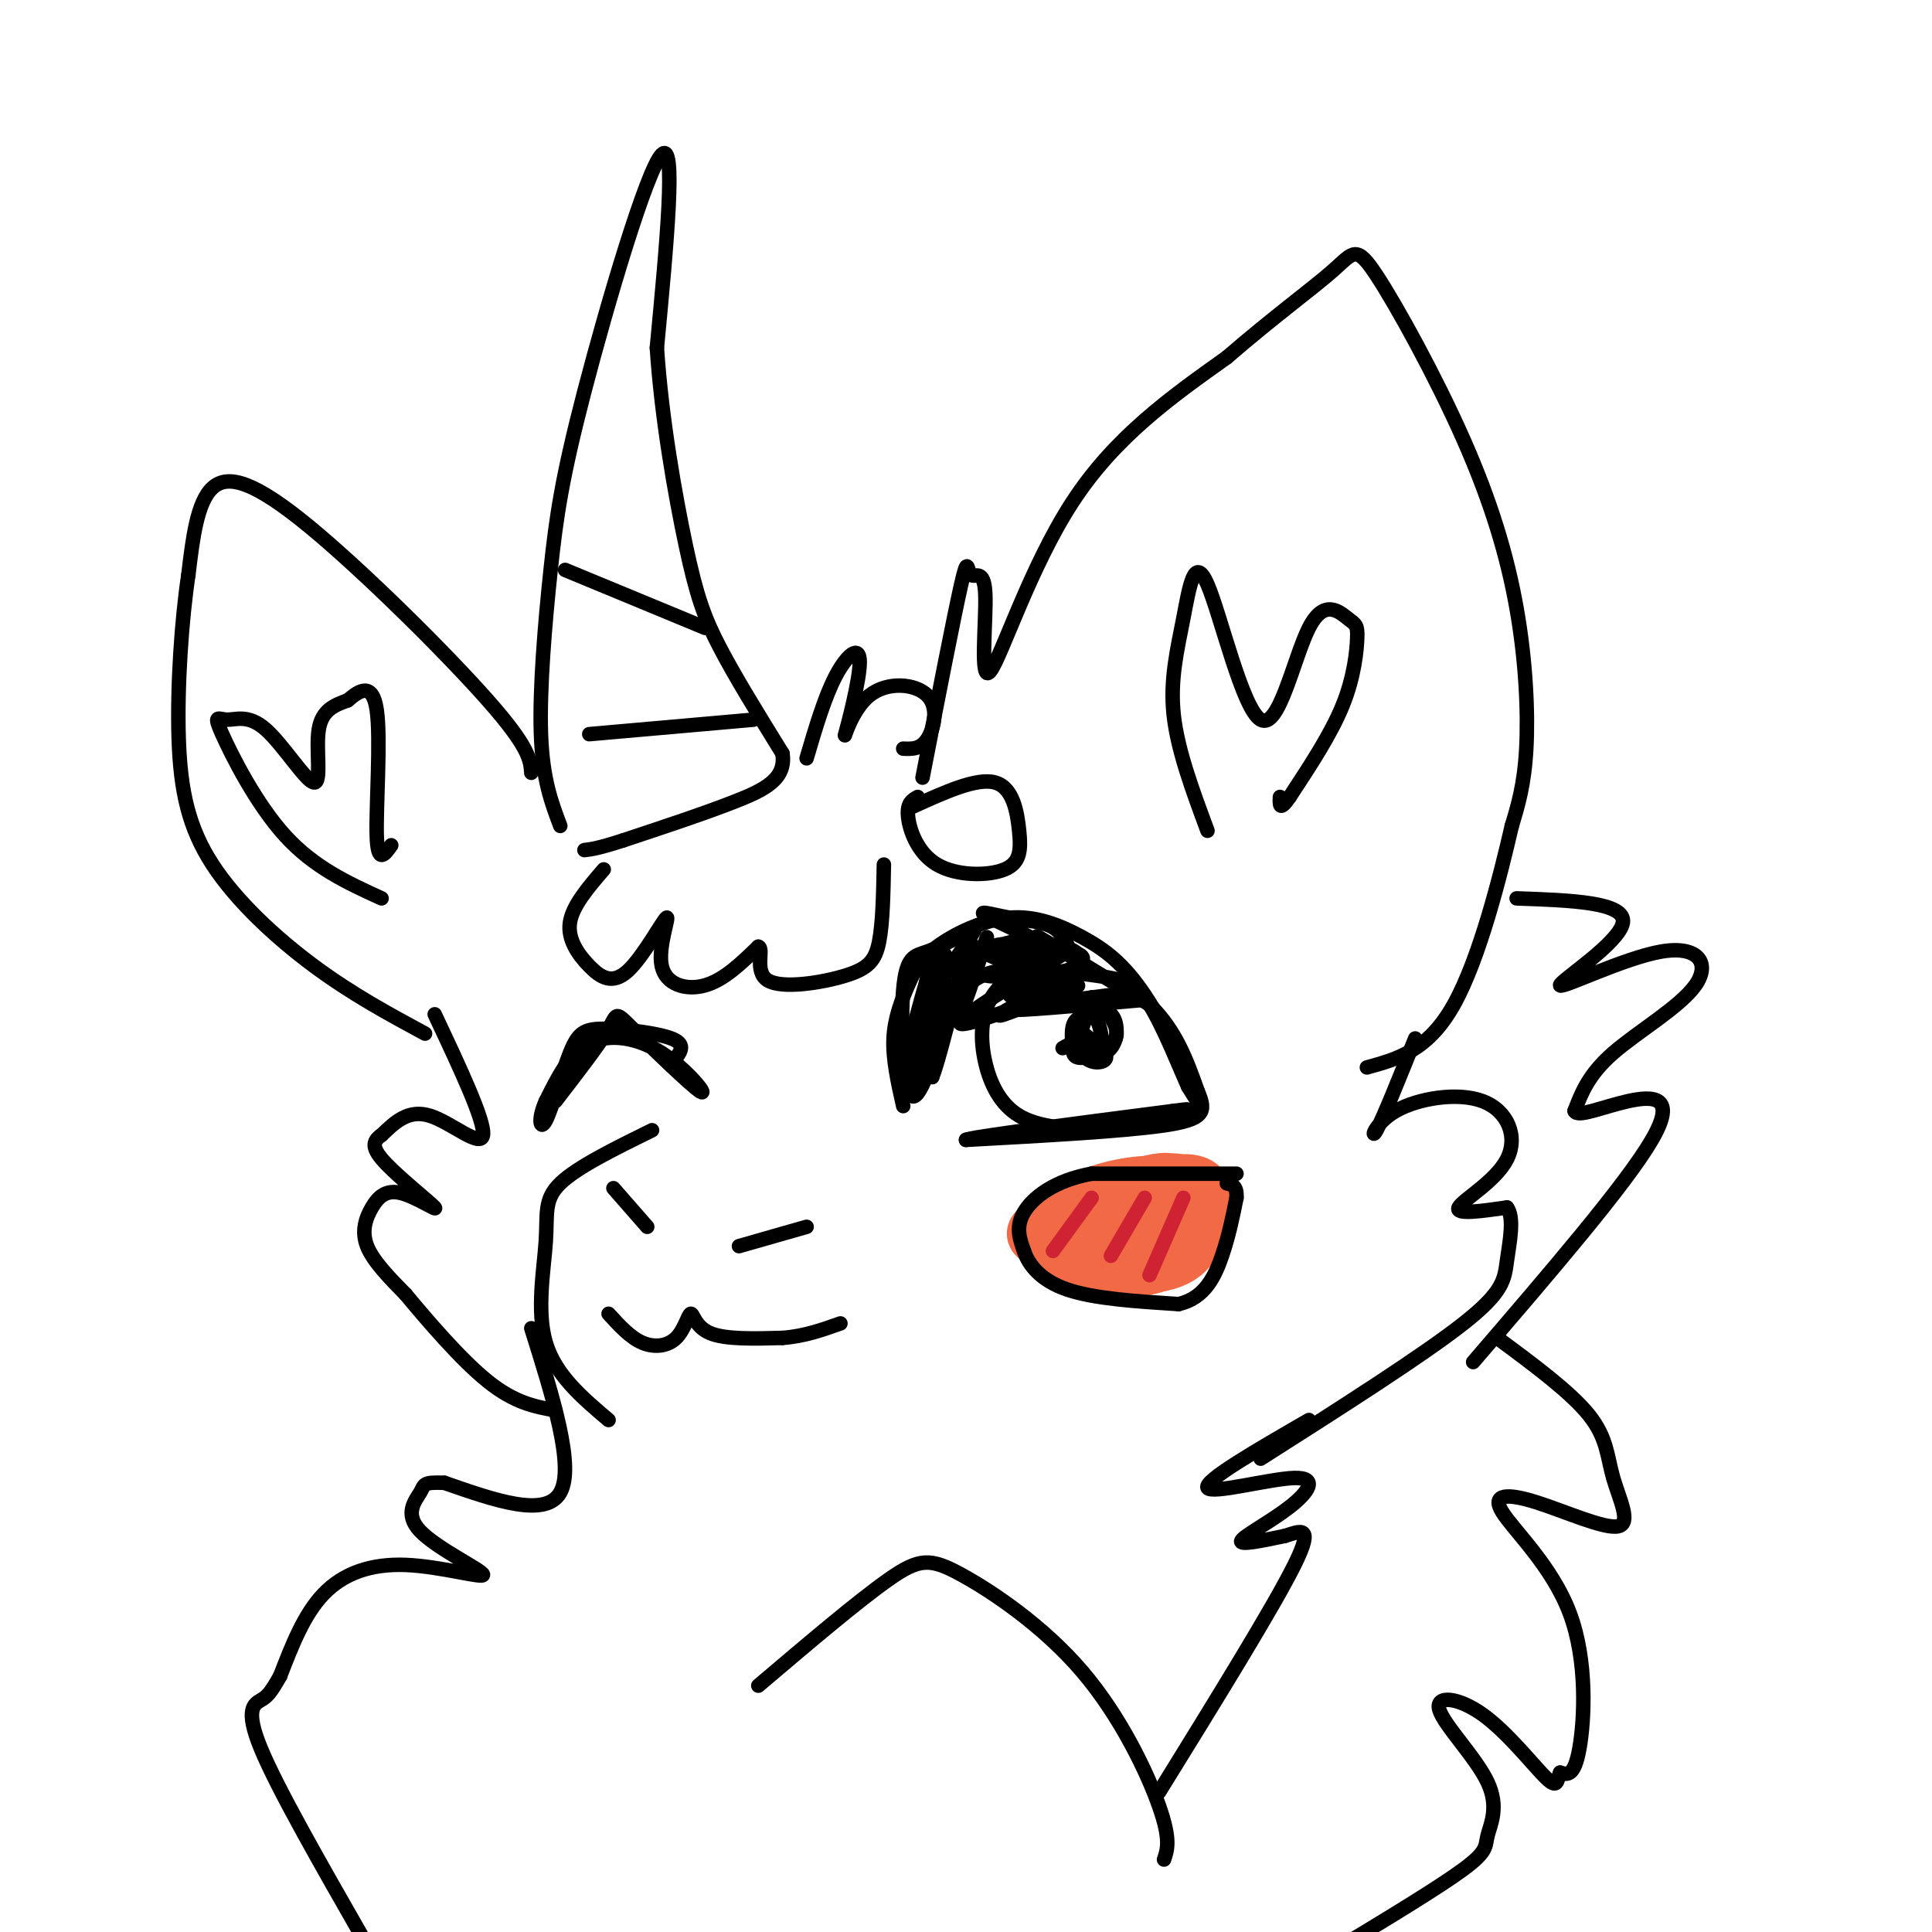 <svg viewBox='0 0 400 400' version='1.1' xmlns='http://www.w3.org/2000/svg' xmlns:xlink='http://www.w3.org/1999/xlink'><g fill='none' stroke='#000000' stroke-width='3' stroke-linecap='round' stroke-linejoin='round'><path d='M191,161c3.260,-16.750 6.521,-33.500 8,-40c1.479,-6.500 1.178,-2.750 2,-2c0.822,0.750 2.767,-1.500 3,4c0.233,5.500 -1.245,18.750 1,16c2.245,-2.750 8.213,-21.500 17,-35c8.787,-13.500 20.394,-21.750 32,-30'/><path d='M254,74c9.635,-8.349 17.722,-14.220 22,-18c4.278,-3.780 4.746,-5.469 9,1c4.254,6.469 12.295,21.095 18,34c5.705,12.905 9.074,24.090 11,35c1.926,10.910 2.407,21.546 2,29c-0.407,7.454 -1.704,11.727 -3,16'/><path d='M313,171c-2.333,10.133 -6.667,27.467 -12,37c-5.333,9.533 -11.667,11.267 -18,13'/><path d='M250,172c-3.105,-8.359 -6.211,-16.717 -7,-24c-0.789,-7.283 0.737,-13.489 2,-20c1.263,-6.511 2.262,-13.327 5,-7c2.738,6.327 7.214,25.796 11,28c3.786,2.204 6.882,-12.857 10,-19c3.118,-6.143 6.258,-3.368 8,-2c1.742,1.368 2.084,1.330 2,4c-0.084,2.670 -0.596,8.049 -3,14c-2.404,5.951 -6.702,12.476 -11,19'/><path d='M267,165c-2.167,3.167 -2.083,1.583 -2,0'/><path d='M116,171c-1.834,-4.847 -3.668,-9.694 -4,-19c-0.332,-9.306 0.839,-23.072 2,-34c1.161,-10.928 2.313,-19.019 7,-37c4.687,-17.981 12.911,-45.852 16,-49c3.089,-3.148 1.045,18.426 -1,40'/><path d='M136,72c0.940,14.476 3.792,30.667 6,41c2.208,10.333 3.774,14.810 7,21c3.226,6.190 8.113,14.095 13,22'/><path d='M162,156c0.822,5.289 -3.622,7.511 -10,10c-6.378,2.489 -14.689,5.244 -23,8'/><path d='M129,174c-5.167,1.667 -6.583,1.833 -8,2'/><path d='M167,157c1.864,-6.330 3.727,-12.660 6,-17c2.273,-4.340 4.955,-6.690 5,-3c0.045,3.690 -2.549,13.420 -3,15c-0.451,1.580 1.240,-4.989 5,-8c3.760,-3.011 9.589,-2.465 12,0c2.411,2.465 1.403,6.847 0,9c-1.403,2.153 -3.202,2.076 -5,2'/><path d='M110,160c-0.185,-2.613 -0.369,-5.226 -9,-15c-8.631,-9.774 -25.708,-26.708 -37,-36c-11.292,-9.292 -16.798,-10.940 -20,-8c-3.202,2.940 -4.101,10.470 -5,18'/><path d='M39,119c-1.389,9.199 -2.362,23.198 -2,34c0.362,10.802 2.059,18.408 7,26c4.941,7.592 13.126,15.169 21,21c7.874,5.831 15.437,9.915 23,14'/><path d='M79,186c-6.994,-3.194 -13.987,-6.388 -20,-13c-6.013,-6.612 -11.045,-16.642 -13,-21c-1.955,-4.358 -0.833,-3.043 1,-3c1.833,0.043 4.378,-1.184 8,2c3.622,3.184 8.321,10.780 10,11c1.679,0.220 0.337,-6.937 1,-11c0.663,-4.063 3.332,-5.031 6,-6'/><path d='M72,145c2.321,-2.000 5.125,-4.000 6,2c0.875,6.000 -0.179,20.000 0,26c0.179,6.000 1.589,4.000 3,2'/><path d='M90,210c5.222,11.089 10.444,22.178 10,25c-0.444,2.822 -6.556,-2.622 -11,-4c-4.444,-1.378 -7.222,1.311 -10,4'/><path d='M79,235c-2.018,1.377 -2.063,2.818 1,6c3.063,3.182 9.235,8.104 10,9c0.765,0.896 -3.877,-2.234 -7,-3c-3.123,-0.766 -4.725,0.832 -6,3c-1.275,2.168 -2.221,4.905 -1,8c1.221,3.095 4.611,6.547 8,10'/><path d='M84,268c4.400,5.289 11.400,13.511 17,18c5.600,4.489 9.800,5.244 14,6'/><path d='M293,215c-3.354,8.347 -6.709,16.693 -8,19c-1.291,2.307 -0.520,-1.426 4,-4c4.520,-2.574 12.789,-3.989 18,-2c5.211,1.989 7.365,7.382 5,12c-2.365,4.618 -9.247,8.462 -10,10c-0.753,1.538 4.624,0.769 10,0'/><path d='M312,250c1.583,2.048 0.542,7.167 0,11c-0.542,3.833 -0.583,6.381 -9,13c-8.417,6.619 -25.208,17.310 -42,28'/><path d='M187,229c-1.098,-4.860 -2.196,-9.721 -2,-14c0.196,-4.279 1.687,-7.978 3,-11c1.313,-3.022 2.450,-5.369 6,-8c3.550,-2.631 9.515,-5.548 15,-6c5.485,-0.452 10.491,1.559 15,4c4.509,2.441 8.522,5.311 13,12c4.478,6.689 9.422,17.197 11,21c1.578,3.803 -0.211,0.902 -2,-2'/><path d='M246,225c-1.745,-3.831 -5.107,-12.408 -8,-17c-2.893,-4.592 -5.317,-5.198 -11,-6c-5.683,-0.802 -14.624,-1.801 -20,-1c-5.376,0.801 -7.188,3.400 -9,6'/><path d='M198,207c-3.262,6.679 -6.915,20.378 -9,20c-2.085,-0.378 -2.600,-14.833 -2,-22c0.600,-7.167 2.314,-7.048 5,-8c2.686,-0.952 6.343,-2.976 10,-5'/><path d='M202,192c-1.030,2.684 -8.606,11.895 -12,20c-3.394,8.105 -2.606,15.105 -1,10c1.606,-5.105 4.030,-22.316 4,-24c-0.030,-1.684 -2.515,12.158 -5,26'/><path d='M188,224c-0.138,4.468 2.015,2.636 4,-6c1.985,-8.636 3.800,-24.078 2,-21c-1.800,3.078 -7.215,24.675 -7,25c0.215,0.325 6.062,-20.621 8,-24c1.938,-3.379 -0.031,10.811 -2,25'/><path d='M193,223c1.791,-4.308 7.267,-27.577 8,-30c0.733,-2.423 -3.278,16.000 -3,18c0.278,2.000 4.844,-12.423 6,-16c1.156,-3.577 -1.098,3.692 -2,6c-0.902,2.308 -0.451,-0.346 0,-3'/><path d='M202,198c2.259,-1.487 7.907,-3.705 10,-3c2.093,0.705 0.630,4.331 -2,6c-2.630,1.669 -6.427,1.379 -8,0c-1.573,-1.379 -0.921,-3.847 3,-5c3.921,-1.153 11.113,-0.989 15,0c3.887,0.989 4.470,2.805 3,4c-1.470,1.195 -4.991,1.770 -9,1c-4.009,-0.770 -8.504,-2.885 -13,-5'/><path d='M201,196c2.945,0.162 16.809,3.065 18,2c1.191,-1.065 -10.289,-6.100 -14,-8c-3.711,-1.900 0.347,-0.665 4,0c3.653,0.665 6.901,0.762 9,2c2.099,1.238 3.050,3.619 4,6'/><path d='M222,198c-1.956,-0.578 -8.844,-5.022 -7,-4c1.844,1.022 12.422,7.511 23,14'/><path d='M238,208c5.500,5.333 7.750,11.667 10,18'/><path d='M248,226c1.822,4.222 1.378,5.778 -7,7c-8.378,1.222 -24.689,2.111 -41,3'/><path d='M200,236c0.333,-0.500 21.667,-3.250 43,-6'/><path d='M243,230c6.333,-0.833 0.667,0.083 -5,1'/><path d='M226,234c-5.577,-0.357 -11.155,-0.714 -15,-3c-3.845,-2.286 -5.958,-6.500 -7,-11c-1.042,-4.500 -1.012,-9.286 1,-13c2.012,-3.714 6.006,-6.357 10,-9'/><path d='M215,198c3.733,-1.578 8.067,-1.022 9,0c0.933,1.022 -1.533,2.511 -4,4'/><path d='M221,197c-12.065,7.304 -24.131,14.607 -22,15c2.131,0.393 18.458,-6.125 21,-7c2.542,-0.875 -8.702,3.893 -12,5c-3.298,1.107 1.351,-1.446 6,-4'/><path d='M214,206c4.378,-2.392 12.322,-6.373 10,-6c-2.322,0.373 -14.911,5.100 -15,6c-0.089,0.900 12.322,-2.027 14,-2c1.678,0.027 -7.378,3.008 -9,4c-1.622,0.992 4.189,-0.004 10,-1'/><path d='M224,207c4.417,-0.583 10.458,-1.542 6,-1c-4.458,0.542 -19.417,2.583 -20,3c-0.583,0.417 13.208,-0.792 27,-2'/><path d='M223,213c3.118,2.358 6.237,4.717 6,6c-0.237,1.283 -3.829,1.492 -5,-1c-1.171,-2.492 0.079,-7.683 1,-10c0.921,-2.317 1.513,-1.759 3,0c1.487,1.759 3.868,4.720 3,7c-0.868,2.280 -4.985,3.879 -7,4c-2.015,0.121 -1.927,-1.237 -2,-3c-0.073,-1.763 -0.307,-3.932 1,-5c1.307,-1.068 4.153,-1.034 7,-1'/><path d='M230,210c1.467,1.286 1.633,5.002 0,7c-1.633,1.998 -5.067,2.278 -6,0c-0.933,-2.278 0.633,-7.113 2,-7c1.367,0.113 2.533,5.175 2,7c-0.533,1.825 -2.767,0.412 -5,-1'/><path d='M223,216c-1.333,0.000 -2.167,0.500 -3,1'/><path d='M115,228c4.544,-5.890 9.089,-11.779 11,-15c1.911,-3.221 1.189,-3.772 5,0c3.811,3.772 12.156,11.867 14,13c1.844,1.133 -2.811,-4.695 -8,-8c-5.189,-3.305 -10.911,-4.087 -15,-2c-4.089,2.087 -6.544,7.044 -9,12'/><path d='M113,228c-1.641,3.526 -1.244,6.340 0,4c1.244,-2.340 3.333,-9.833 5,-14c1.667,-4.167 2.910,-5.006 7,-5c4.090,0.006 11.026,0.859 14,2c2.974,1.141 1.987,2.571 1,4'/><path d='M189,167c6.628,-3.015 13.256,-6.029 17,-5c3.744,1.029 4.606,6.102 5,10c0.394,3.898 0.322,6.622 -3,8c-3.322,1.378 -9.894,1.409 -14,-1c-4.106,-2.409 -5.744,-7.260 -6,-10c-0.256,-2.740 0.872,-3.370 2,-4'/><path d='M122,152c0.000,0.000 34.000,-3.000 34,-3'/><path d='M117,118c0.000,0.000 29.000,12.000 29,12'/><path d='M135,234c-7.768,3.821 -15.536,7.643 -19,11c-3.464,3.357 -2.625,6.250 -3,12c-0.375,5.750 -1.964,14.357 0,21c1.964,6.643 7.482,11.321 13,16'/><path d='M153,258c0.000,0.000 14.000,-4.000 14,-4'/><path d='M127,246c0.000,0.000 7.000,8.000 7,8'/><path d='M126,272c2.249,2.467 4.498,4.935 7,6c2.502,1.065 5.258,0.729 7,-1c1.742,-1.729 2.469,-4.850 3,-5c0.531,-0.150 0.866,2.671 4,4c3.134,1.329 9.067,1.164 15,1'/><path d='M162,277c4.500,-0.333 8.250,-1.667 12,-3'/></g>
<g fill='none' stroke='#f26946' stroke-width='12' stroke-linecap='round' stroke-linejoin='round'><path d='M222,252c8.844,-4.261 17.688,-8.521 21,-7c3.312,1.521 1.091,8.825 -3,13c-4.091,4.175 -10.053,5.223 -14,5c-3.947,-0.223 -5.878,-1.716 -3,-5c2.878,-3.284 10.564,-8.358 15,-11c4.436,-2.642 5.622,-2.852 7,-1c1.378,1.852 2.947,5.764 2,9c-0.947,3.236 -4.409,5.794 -9,7c-4.591,1.206 -10.312,1.059 -14,0c-3.688,-1.059 -5.344,-3.029 -7,-5'/><path d='M217,257c-2.347,-1.119 -4.716,-1.416 1,-4c5.716,-2.584 19.515,-7.456 26,-8c6.485,-0.544 5.655,3.239 3,7c-2.655,3.761 -7.136,7.502 -12,9c-4.864,1.498 -10.110,0.755 -13,0c-2.890,-0.755 -3.424,-1.521 -4,-3c-0.576,-1.479 -1.196,-3.670 1,-6c2.196,-2.330 7.207,-4.800 13,-6c5.793,-1.200 12.367,-1.131 15,2c2.633,3.131 1.324,9.323 -3,12c-4.324,2.677 -11.662,1.838 -19,1'/></g>
<g fill='none' stroke='#000000' stroke-width='3' stroke-linecap='round' stroke-linejoin='round'><path d='M256,243c0.000,0.000 -30.000,0.000 -30,0'/><path d='M226,243c-7.778,1.422 -12.222,4.978 -14,8c-1.778,3.022 -0.889,5.511 0,8'/><path d='M212,259c0.978,2.889 3.422,6.111 9,8c5.578,1.889 14.289,2.444 23,3'/><path d='M244,270c5.444,-1.222 7.556,-5.778 9,-10c1.444,-4.222 2.222,-8.111 3,-12'/><path d='M256,248c0.167,-2.500 -0.917,-2.750 -2,-3'/></g>
<g fill='none' stroke='#cf2233' stroke-width='3' stroke-linecap='round' stroke-linejoin='round'><path d='M226,248c0.000,0.000 -8.000,11.000 -8,11'/><path d='M237,248c0.000,0.000 -7.000,12.000 -7,12'/><path d='M245,248c0.000,0.000 -7.000,16.000 -7,16'/></g>
<g fill='none' stroke='#000000' stroke-width='3' stroke-linecap='round' stroke-linejoin='round'><path d='M125,180c-3.240,3.768 -6.480,7.536 -7,11c-0.520,3.464 1.679,6.622 4,9c2.321,2.378 4.763,3.974 8,1c3.237,-2.974 7.270,-10.519 8,-11c0.730,-0.481 -1.842,6.101 -1,10c0.842,3.899 5.098,5.114 9,4c3.902,-1.114 7.451,-4.557 11,-8'/><path d='M157,196c1.293,0.348 -0.973,5.217 2,7c2.973,1.783 11.185,0.480 16,-1c4.815,-1.480 6.233,-3.137 7,-7c0.767,-3.863 0.884,-9.931 1,-16'/><path d='M314,186c11.318,0.397 22.636,0.793 22,5c-0.636,4.207 -13.226,12.224 -13,13c0.226,0.776 13.267,-5.689 21,-7c7.733,-1.311 10.159,2.532 7,7c-3.159,4.468 -11.903,9.562 -17,14c-5.097,4.438 -6.549,8.219 -8,12'/><path d='M326,230c0.512,1.476 5.792,-0.833 11,-2c5.208,-1.167 10.345,-1.190 5,8c-5.345,9.190 -21.173,27.595 -37,46'/><path d='M271,294c-10.850,6.268 -21.700,12.536 -21,14c0.700,1.464 12.951,-1.876 18,-2c5.049,-0.124 2.898,2.967 -1,6c-3.898,3.033 -9.542,6.010 -10,7c-0.458,0.990 4.271,-0.005 9,-1'/><path d='M266,318c3.089,-0.911 6.311,-2.689 2,6c-4.311,8.689 -16.156,27.844 -28,47'/><path d='M110,275c4.500,14.333 9.000,28.667 6,34c-3.000,5.333 -13.500,1.667 -24,-2'/><path d='M92,307c-4.582,-0.184 -4.036,0.356 -5,2c-0.964,1.644 -3.438,4.391 0,8c3.438,3.609 12.787,8.081 13,9c0.213,0.919 -8.712,-1.714 -16,-2c-7.288,-0.286 -12.939,1.775 -17,6c-4.061,4.225 -6.530,10.612 -9,17'/><path d='M58,347c-2.048,3.631 -2.667,4.208 -4,5c-1.333,0.792 -3.381,1.798 0,10c3.381,8.202 12.190,23.601 21,39'/><path d='M157,349c10.344,-8.785 20.689,-17.569 27,-22c6.311,-4.431 8.589,-4.507 15,-1c6.411,3.507 16.957,10.598 25,20c8.043,9.402 13.584,21.115 16,28c2.416,6.885 1.708,8.943 1,11'/><path d='M310,277c7.610,5.631 15.219,11.261 19,16c3.781,4.739 3.732,8.586 5,13c1.268,4.414 3.852,9.394 1,10c-2.852,0.606 -11.140,-3.161 -17,-5c-5.860,-1.839 -9.292,-1.751 -7,2c2.292,3.751 10.309,11.164 14,21c3.691,9.836 3.054,22.096 2,28c-1.054,5.904 -2.527,5.452 -4,5'/><path d='M323,367c-0.699,1.719 -0.448,3.517 -3,1c-2.552,-2.517 -7.908,-9.348 -13,-13c-5.092,-3.652 -9.920,-4.125 -9,-1c0.920,3.125 7.587,9.848 10,15c2.413,5.152 0.573,8.733 0,11c-0.573,2.267 0.122,3.219 -5,7c-5.122,3.781 -16.061,10.390 -27,17'/><path d='M276,404c-5.500,3.167 -5.750,2.583 -6,2'/></g>
</svg>